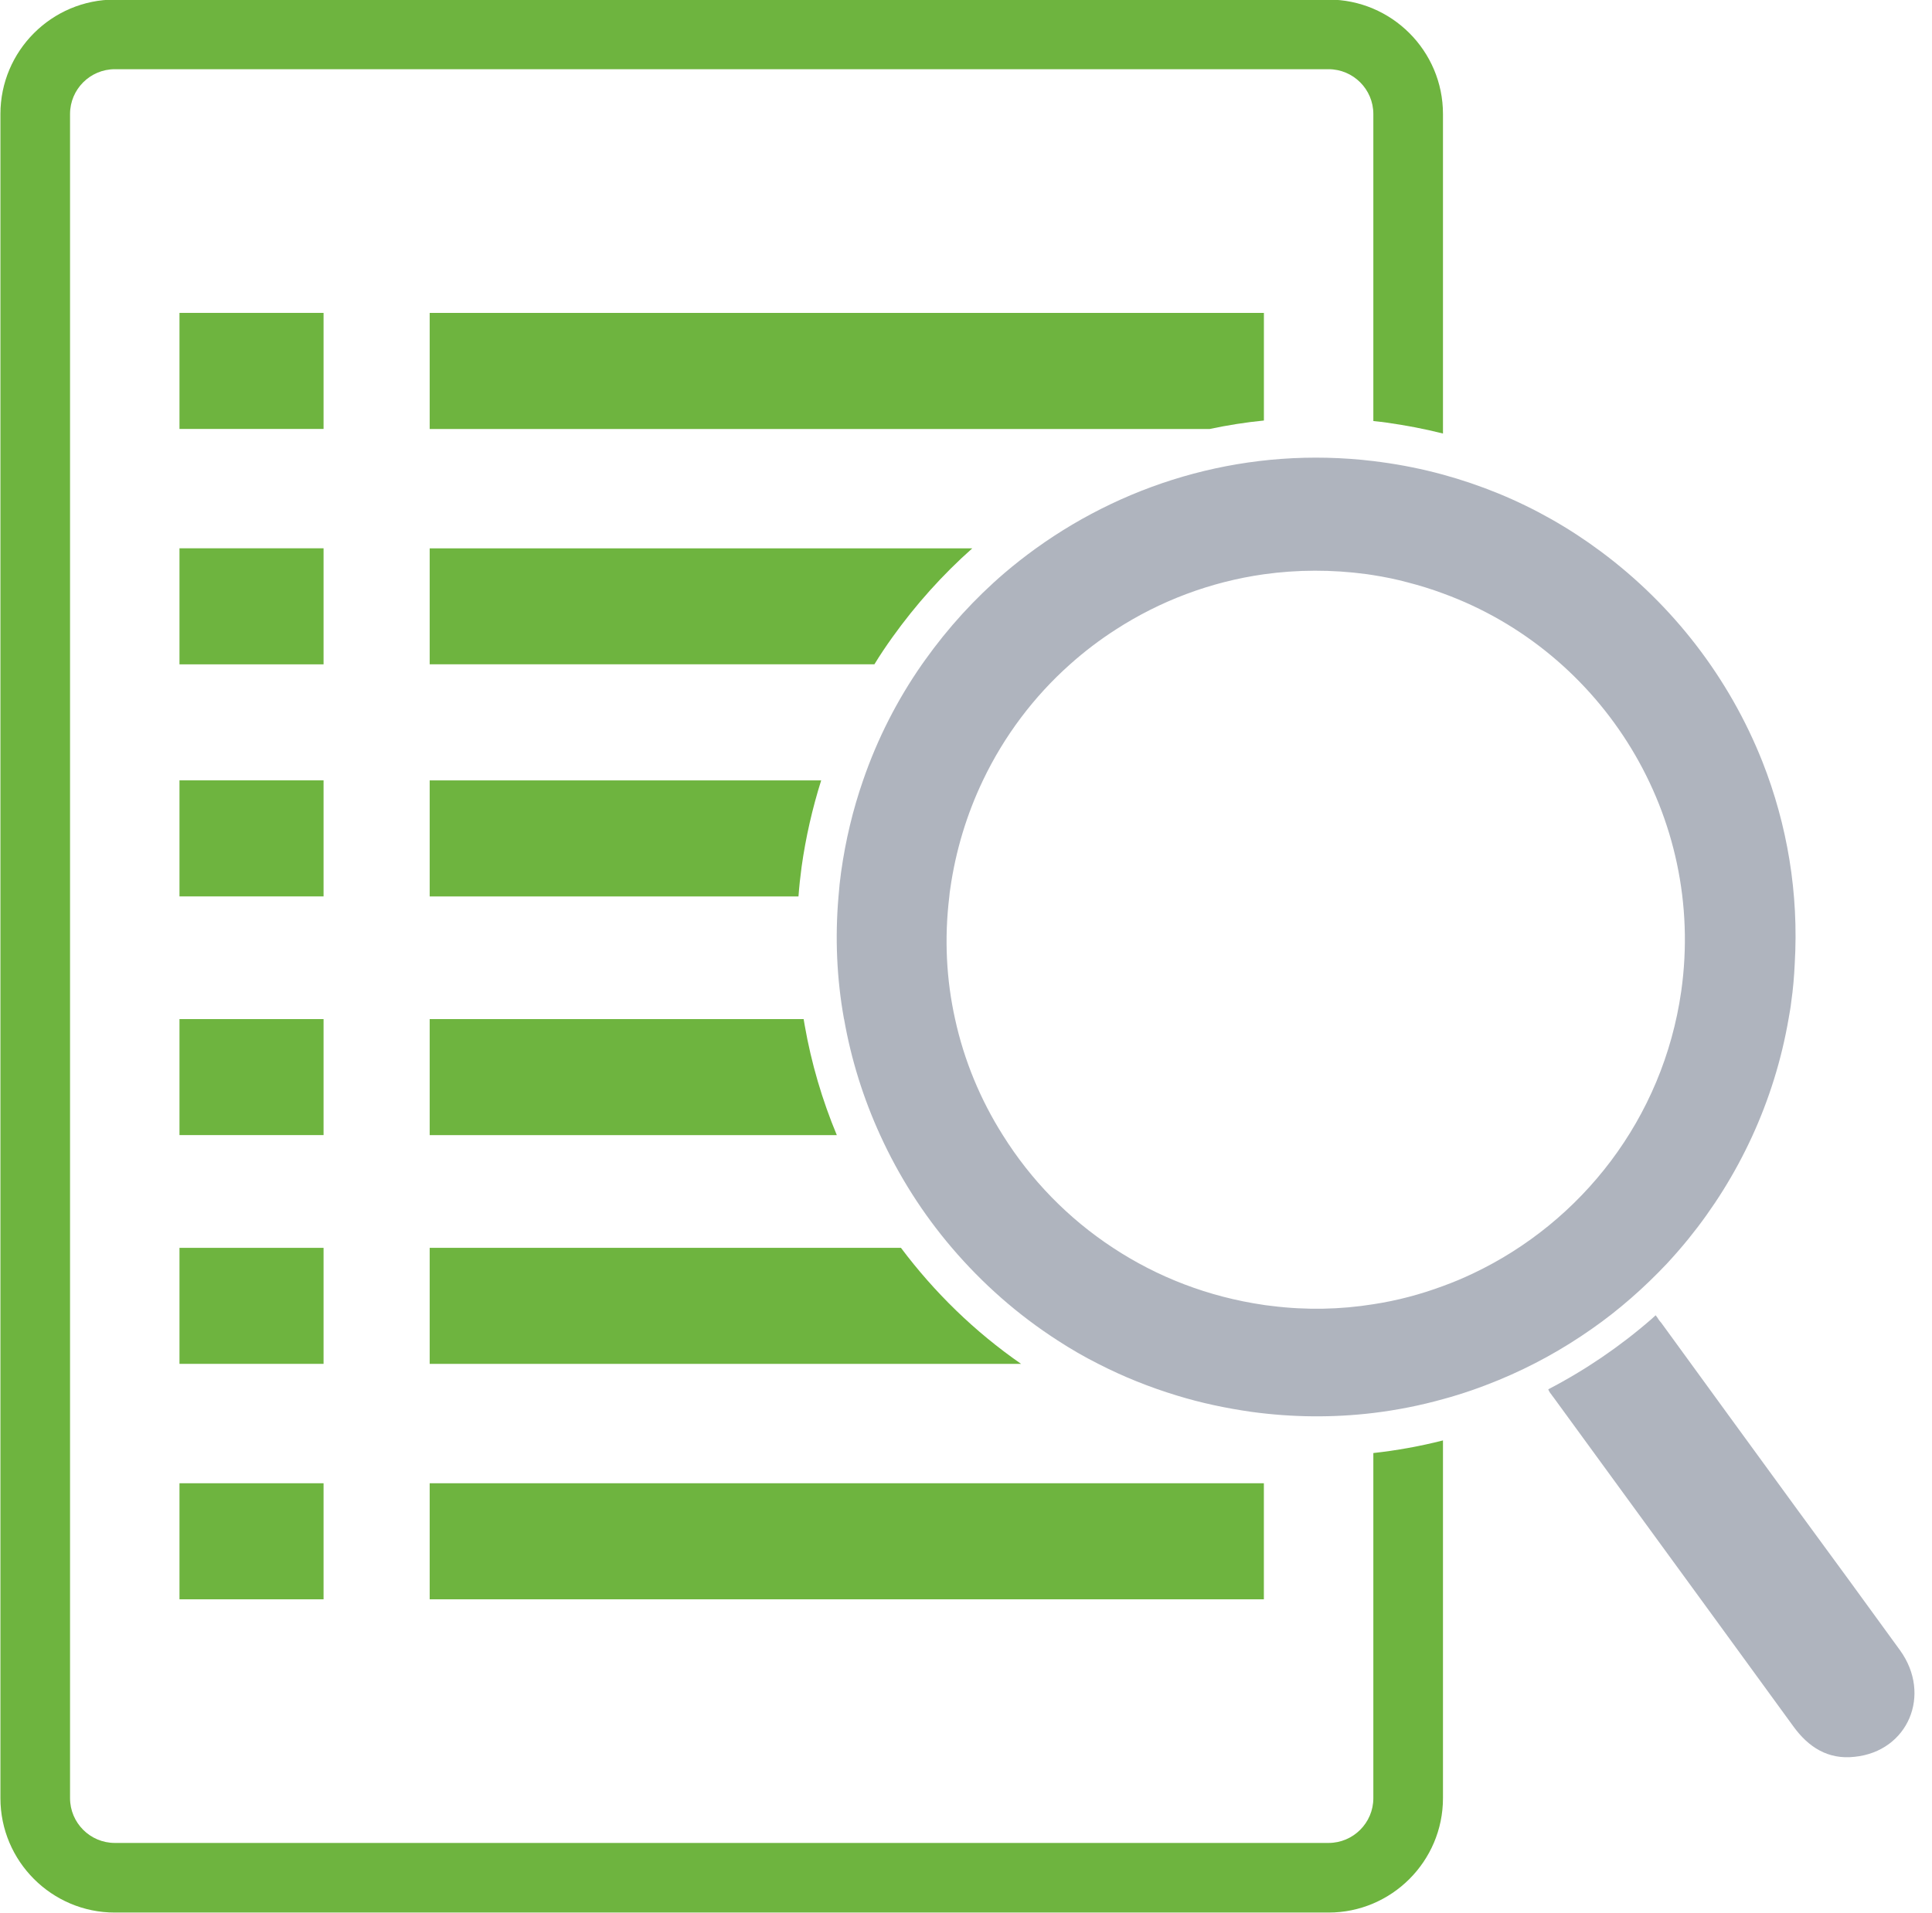 <?xml version="1.0" encoding="UTF-8" standalone="no"?><svg xmlns="http://www.w3.org/2000/svg" xmlns:xlink="http://www.w3.org/1999/xlink" fill="#000000" height="167.7" preserveAspectRatio="xMidYMid meet" version="1" viewBox="16.1 16.2 169.3 167.7" width="169.3" zoomAndPan="magnify"><g><g id="change1_1"><path d="M 136.445 173.809 C 136.445 175.973 134.684 177.734 132.52 177.734 L 26.16 177.734 C 24 177.734 22.238 175.973 22.238 173.809 L 22.238 26.191 C 22.238 24.027 24 22.266 26.16 22.266 L 132.52 22.266 C 134.684 22.266 136.445 24.027 136.445 26.191 L 136.445 53.102 C 136.828 53.145 137.219 53.188 137.602 53.242 C 139.277 53.477 140.926 53.789 142.547 54.199 L 142.547 26.191 C 142.547 20.66 138.047 16.164 132.52 16.164 L 26.16 16.164 C 20.637 16.164 16.137 20.66 16.137 26.191 L 16.137 173.809 C 16.137 179.336 20.637 183.836 26.16 183.836 L 132.52 183.836 C 138.047 183.836 142.547 179.336 142.547 173.809 L 142.547 142.453 C 140.539 142.965 138.5 143.332 136.445 143.559 L 136.445 173.809" fill="#6eb43f"/></g><g id="change1_2"><path d="M 44.453 43.625 L 31.828 43.625 L 31.828 53.797 L 44.453 53.797 L 44.453 43.625" fill="#6eb43f"/></g><g id="change1_3"><path d="M 126.855 53.059 L 126.855 43.625 L 53.754 43.625 L 53.754 53.801 L 122.102 53.801 C 123.672 53.469 125.258 53.215 126.855 53.059" fill="#6eb43f"/></g><g id="change1_4"><path d="M 44.453 64.258 L 31.828 64.258 L 31.828 74.43 L 44.453 74.43 L 44.453 64.258" fill="#6eb43f"/></g><g id="change1_5"><path d="M 94.301 72.055 C 96.359 69.18 98.715 66.555 101.301 64.262 L 53.754 64.262 L 53.754 74.426 L 92.723 74.426 C 93.219 73.613 93.754 72.82 94.301 72.055" fill="#6eb43f"/></g><g id="change1_6"><path d="M 44.453 84.598 L 31.828 84.598 L 31.828 94.77 L 44.453 94.77 L 44.453 84.598" fill="#6eb43f"/></g><g id="change1_7"><path d="M 88.059 84.602 L 53.754 84.602 L 53.754 94.773 L 86.07 94.773 C 86.133 93.91 86.227 93.047 86.344 92.176 C 86.707 89.594 87.285 87.059 88.059 84.602" fill="#6eb43f"/></g><g id="change1_8"><path d="M 44.453 105.523 L 31.828 105.523 L 31.828 115.691 L 44.453 115.691 L 44.453 105.523" fill="#6eb43f"/></g><g id="change1_9"><path d="M 86.523 105.523 L 53.754 105.523 L 53.754 115.695 L 89.43 115.695 C 88.148 112.617 87.195 109.387 86.613 106.055 C 86.578 105.879 86.551 105.695 86.523 105.523" fill="#6eb43f"/></g><g id="change1_10"><path d="M 44.453 125.574 L 31.828 125.574 L 31.828 135.742 L 44.453 135.742 L 44.453 125.574" fill="#6eb43f"/></g><g id="change1_11"><path d="M 95.051 125.574 L 53.754 125.574 L 53.754 135.746 L 105.582 135.746 C 101.52 132.934 97.98 129.48 95.051 125.574" fill="#6eb43f"/></g><g id="change1_12"><path d="M 31.828 156.379 L 44.453 156.379 L 44.453 146.207 L 31.828 146.207 L 31.828 156.379" fill="#6eb43f"/></g><g id="change1_13"><path d="M 126.852 156.379 L 126.852 146.207 L 53.754 146.207 L 53.754 156.379 L 126.852 156.379" fill="#6eb43f"/></g><g id="change2_1"><path d="M 145.195 127.812 C 144.332 128.223 143.445 128.598 142.547 128.922 C 140.586 129.652 138.547 130.195 136.445 130.516 C 133.559 130.98 130.559 131.047 127.523 130.664 C 127.332 130.648 127.168 130.613 126.977 130.598 C 126.934 130.586 126.898 130.586 126.855 130.578 C 121.973 129.871 117.5 128.121 113.637 125.574 C 109.715 123.004 106.43 119.621 103.977 115.695 C 102.016 112.594 100.586 109.156 99.793 105.523 C 99.027 102.078 98.836 98.461 99.289 94.773 C 99.305 94.555 99.332 94.336 99.367 94.121 C 99.848 90.73 100.832 87.539 102.234 84.602 C 104.102 80.688 106.715 77.234 109.871 74.426 C 111.129 73.301 112.461 72.289 113.871 71.383 C 117.734 68.883 122.156 67.199 126.855 66.535 C 129.766 66.129 132.801 66.109 135.879 66.527 C 136.07 66.555 136.254 66.578 136.445 66.613 C 137.465 66.773 138.477 66.98 139.469 67.25 C 140.516 67.52 141.543 67.836 142.547 68.211 C 156.574 73.32 165.59 87.773 163.426 103.082 C 161.828 114.258 154.684 123.309 145.195 127.812 Z M 162.152 126.977 C 162.797 126.281 163.453 125.531 164.055 124.789 C 168.445 119.375 171.586 112.777 172.84 105.453 C 172.918 104.98 173.016 104.504 173.066 104.008 C 173.227 102.906 173.32 101.781 173.371 100.684 C 173.738 94.461 172.711 88.473 170.539 82.961 C 167.629 75.621 162.703 69.23 156.371 64.531 C 153.617 62.48 150.609 60.766 147.375 59.441 C 145.816 58.805 144.203 58.254 142.547 57.801 C 140.785 57.32 138.98 56.953 137.133 56.703 C 136.906 56.668 136.672 56.641 136.445 56.613 C 125.574 55.309 115.156 58.309 106.883 64.262 C 105.941 64.941 105.023 65.656 104.137 66.414 C 101.512 68.664 99.176 71.227 97.145 74.078 C 97.066 74.191 96.977 74.305 96.898 74.426 C 94.746 77.512 92.992 80.93 91.73 84.602 C 90.84 87.164 90.195 89.848 89.805 92.637 C 89.707 93.352 89.629 94.059 89.578 94.773 C 89.262 98.418 89.43 102 90.047 105.453 C 90.047 105.48 90.055 105.496 90.066 105.523 C 90.684 109.062 91.758 112.48 93.23 115.695 C 94.859 119.27 96.977 122.602 99.516 125.574 C 102.176 128.695 105.285 131.441 108.781 133.691 C 109.934 134.441 111.117 135.129 112.348 135.746 C 114.527 136.863 116.828 137.789 119.234 138.52 C 121.328 139.164 123.516 139.629 125.758 139.949 C 129.383 140.445 132.965 140.465 136.445 140.047 C 138.527 139.793 140.559 139.391 142.547 138.836 C 144.219 138.383 145.859 137.812 147.453 137.152 C 150.348 135.957 153.07 134.449 155.613 132.66 C 157.969 131.016 160.156 129.086 162.152 126.977" fill="#afb4be"/></g><g id="change2_2"><path d="M 182.598 160.848 C 179.609 156.719 176.605 152.613 173.602 148.523 C 169.629 143.066 165.652 137.629 161.68 132.152 C 161.566 132.02 161.449 131.887 161.355 131.715 C 161.316 131.656 161.242 131.562 161.184 131.484 C 161.051 131.602 160.938 131.715 160.805 131.828 C 158.047 134.227 155.004 136.297 151.773 137.973 C 151.828 138.121 151.906 138.258 152.02 138.391 C 152.094 138.504 152.152 138.578 152.227 138.672 C 154.645 141.984 157.039 145.273 159.453 148.582 C 164.035 154.875 168.656 161.188 173.238 167.5 C 174.57 169.348 176.301 170.449 178.621 170.184 C 183.301 169.707 185.41 164.742 182.598 160.848" fill="#afb4be"/></g></g></svg>